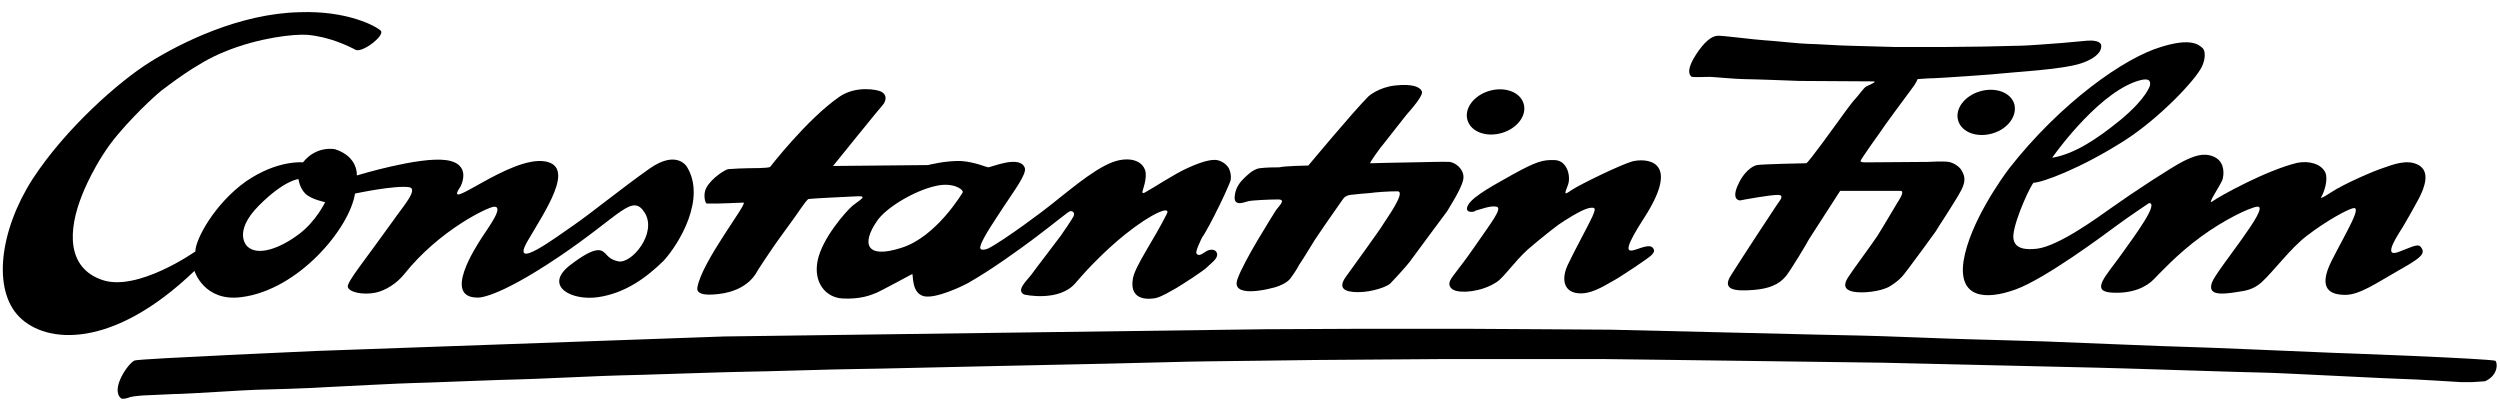 <?xml version="1.0" encoding="utf-8"?>
<!-- Generator: Adobe Illustrator 29.8.2, SVG Export Plug-In . SVG Version: 9.03 Build 0)  -->
<!DOCTYPE svg PUBLIC "-//W3C//DTD SVG 1.0//EN" "http://www.w3.org/TR/2001/REC-SVG-20010904/DTD/svg10.dtd">
<svg version="1.0" id="Ebene_1" xmlns:x="http://ns.adobe.com/Extensibility/1.0/" xmlns:i="http://ns.adobe.com/AdobeIllustrator/10.0/" xmlns:graph="http://ns.adobe.com/Graphs/1.0/"
	 xmlns="http://www.w3.org/2000/svg" xmlns:xlink="http://www.w3.org/1999/xlink" x="0px" y="0px" viewBox="0 0 552.8 90.7"
	 enable-background="new 0 0 552.8 90.7" xml:space="preserve">
<g>
	<path d="M26.8,88.1c-2.5-2,1.6-7.9,3-8.4c1.4-0.4,40.2-2.1,40.2-2.1l90.1-3.2l119.7-1.6c0,0,19.7-0.1,21.4-0.1c1.7,0,18.9,0,22.7,0
		c3.8,0,30.8,0.2,32.2,0.2c1.4,0,53,1.3,55.3,1.3c2.4,0,22,0.8,23.4,0.8c1.4,0,16.7,0.5,17.5,0.5c0.8,0,28.7,1.2,31,1.2
		c2.3,0,31.8,1.3,32.2,1.3c0.4,0,35.7,1.3,36.3,1.8c0.5,0.5,0.6,3.2-2.3,4.5l-2.9,0.2h-2.3c0,0-11.1-0.7-12.9-0.7
		c-1.8,0-28.3-1.4-30.6-1.4c-2.3,0-35.3-1.1-37.1-1.1c-1.7,0-45.8-1.1-47.5-1.1c-1.7,0-28.6-0.4-30.2-0.4c-1.6,0-28.4-0.4-31-0.4
		c-2.6,0-35,0-36.5,0c-1.5,0-25.7,0.2-27.6,0.2c-1.9,0-20.6,0.3-23.8,0.3c-3.2,0-20.3,0.5-21.8,0.5S218.8,81,217.4,81
		s-25.1,0.6-28.2,0.6s-21.8,0.6-24.5,0.6c-2.7,0-25.2,0.8-27.4,0.8c-2.2,0-20.7,0.9-22.9,0.9s-21.4,0.8-23.1,0.8
		c-1.6,0-17,0.8-19.1,0.9c-2.1,0.2-14.7,0.6-15.9,0.6c-1.2,0-15.1,0.9-16.6,0.9c-1.5,0-6.2,0.3-7.1,0.3c-0.9,0-3.1,0.2-3.8,0.4
		C28.1,88.1,27.1,88.3,26.8,88.1z"/>
	<path d="M269.1,46.5c0.6-1.1,2.8-5.8,3-6.6c0.2-0.8,0-2.1-0.5-2.9c-0.5-0.7-1.4-1.4-2.5-1.6c-0.6-0.1-2.3-0.2-6.6,1.8
		c-2.9,1.3-7.7,4.5-9.4,5.4c-0.4,0.2-0.5,0-0.5-0.1c-0.1-0.1,1.2-3.1,0.6-4.9c-0.5-1.5-2.3-2.8-5.6-2.2c-4.2,0.8-9.7,5.5-15.5,10.1
		c-0.7,0.6-9.7,7.4-13.5,9.4c-0.4,0.2-2.2,0.8-1.8-0.5c0.5-1.9,3.6-6.3,5.2-8.8c2.3-3.5,5.1-7.2,4.6-8.5c-1.1-2.9-7.4-0.1-8.1-0.1
		c-0.3,0-3-1.2-6-1.4c-3.5-0.1-7.3,0.9-7.3,0.9l-21,0.2c0,0,10.5-13,11-13.5c0.5-0.5,1.3-2.2-0.5-3c-0.6-0.3-5.3-1.4-9.1,1.2
		c-7.2,5-15.3,15.5-15.3,15.5c-0.3,0.3-4.2,0.3-4.9,0.3c-0.7,0-3.4,0.1-4.4,0.2c-0.6,0.1-3.6,1.9-4.8,4.1c-0.8,1.4-0.3,3.5,0.1,3.5
		c2.5,0.1,7.1-0.2,8.1-0.2c1.1,0-9.3,13.1-10.2,18.8c-0.3,1.9,3.1,1.6,4.8,1.4c6.6-0.8,8.3-4.8,8.6-5.3c0.3-0.5,2.5-3.8,3.2-4.8
		c0.7-1.1,3.6-5,4.3-6c0.8-1,3.2-4.8,3.7-4.9c0.5-0.1,8.4-0.5,10.8-0.6c2.4-0.1,0.5,0.8-1.1,2.1c-1.5,1.3-6.7,7.2-7.7,12.1
		c-1,4.9,1.8,8.2,5.5,8.4c3.9,0.2,6.2-0.7,7.6-1.3c0.9-0.4,5.2-2.7,7.8-4.1c0.3-0.2-0.3,4.2,2.6,4.9c2.6,0.6,8.5-2.2,9.9-3
		c5.1-2.9,11.3-7.4,14.5-9.8c4-3,7.5-5.9,7.9-6c0.9-0.1,1,0.6,0.8,1.1c-0.3,0.6-2.1,3.3-2.9,4.4c-0.8,1.1-5.2,6.8-6.5,8.6
		c-1.4,1.7-3.2,3.4-1.6,4.3c0.2,0.1,7.8,1.7,11.4-2.5c3.4-4,7.2-7.7,10.9-10.7c6.1-4.9,10.3-6.5,9.3-4.6c-2.9,5.8-7,11.5-7.5,14.3
		c-0.9,5.3,4.1,4.5,5.1,4.3c1.5-0.4,3.2-1.5,4.5-2.2c1.3-0.8,6.1-3.8,7-4.8c0.9-0.9,2.3-1.8,2-2.9c-0.3-1-1.6-1-2.6-0.3
		c-1,0.7-1.5,0.9-1.9,0.4c-0.4-0.4,0.9-2.9,1.2-3.6C266.4,51.8,268.6,47.6,269.1,46.5z M199.3,54.8c-7.7,2.5-8.9-0.8-5.4-5.9
		c2-3,8.4-6.8,13.1-7.8c3.5-0.8,5.9,0.6,5.9,1.4C212.9,42.5,207.1,52.4,199.3,54.8z"/>
	<path d="M289.3,36.6c0,0,9.9-11.9,13.3-15.3c0,0,2.2-2,5.9-2.4c3.8-0.4,5.5,0.3,5.9,1.3c0.4,0.9-2.3,3.9-3.5,5.3
		c-1.1,1.4-4,5.1-4.8,6.1c-0.8,0.9-3.4,4.5-3.1,4.5c0.3,0,7.2-0.2,9.3-0.2c2,0,7-0.2,8.2-0.1c1.2,0.1,3,1.4,3.1,3.2
		c0.2,1.9-3.2,6.9-3.6,7.7c-0.5,0.7-7.6,10.2-8.3,11.2c-0.4,0.6-3.4,3.9-4.3,4.8c-0.7,0.7-4,1.9-7.1,1.9s-4.5-0.9-2.7-3.4
		c1.8-2.5,7.6-10.5,8.1-11.4c0.5-0.9,5.4-7.5,3.3-7.5c-2.1,0-4.8,0.2-6.2,0.4c-1.4,0.1-2.6,0.2-3.3,0.3c-0.7,0.1-1.9,0-2.6,1.1
		c-0.8,1.1-6.3,9-6.7,9.8c-0.5,0.8-2.2,3.6-2.9,4.6c-0.6,1.1-1.1,1.9-2,3.1c-0.8,1.1-3,1.9-4.1,2.1c-1,0.3-9,2.2-7.6-1.9
		c1.4-4.1,7.8-14.1,8.4-15.1c0.6-1,2.6-2.6,0.6-2.6c-2,0-6,0.2-6.6,0.4c-0.6,0.1-3.1,1.3-3-0.9c0.1-2.3,1.6-3.7,2-4.1
		c0.4-0.4,2-2.1,3.5-2.3c1.5-0.2,3.7-0.2,4.4-0.2C283.8,36.7,289.3,36.6,289.3,36.6z"/>
	<path d="M324.4,45.9c0.4-1.8,4.1-4,9.7-7.1c5.6-3.1,7-3.5,9.7-3.4c2.8,0.1,3.6,3.7,2.9,5.5c-0.7,1.9-1,2.4,0.7,1.2
		c1.7-1.2,11-5.7,13.5-6.4c2.6-0.7,11.2-0.8,2.7,12.4c-8.5,13.2,1,3.8,2.1,7.1c0,0,0.3,0.4-0.5,1.2c-0.7,0.7-6.5,4.6-8.5,5.7
		c-2,1.1-5.1,3.2-8.1,2.7s-3.3-3.4-1.9-6.3c1.3-2.8,4.7-9,5.4-10.6c0.7-1.6,0.9-2.2-0.7-1.9c-1.6,0.3-5.4,2.7-6.8,3.7
		c-0.7,0.5-3.8,2.9-6.7,5.4c-3.1,2.8-5.4,6.3-7,7.3c-3.4,2.2-7.9,2.5-9.5,1.7c0,0-1.1-0.5-0.9-1.6c0.2-1.1,1.8-2.5,5.6-8
		s6.2-8.5,4.8-8.8c-1.3-0.3-3.5,0.6-4.7,0.9C326.4,46.8,324.1,47.3,324.4,45.9z"/>
	<path d="M374.1,17c-0.9-0.6-0.9-2.1,0.9-4.9c1.8-2.8,3.5-4.2,4.9-4.2c1.4,0,8.3,0.9,10.2,1c1.9,0.1,8.3,0.8,9.7,0.8
		c1.4,0,7.5,0.4,8.7,0.4c1.2,0,9.6,0.3,10.8,0.3c1.2,0,8.5,0,9.9,0s8.9-0.1,9.2-0.1s7.8-0.2,8.7-0.2c0.9,0,7.8-0.5,8.9-0.6
		c1.2-0.1,4.4-0.4,5.5-0.5c1.1-0.1,2.8,0,3.1,0.9c0.2,0.9-0.3,2.7-4.4,4.1c-4.1,1.4-15.8,2-17.1,2.2c-1.3,0.2-14.5,1.1-15.6,1.1
		s-3.5,0.2-3.5,0.2s-0.2,0.8-1.4,2.3c-1.2,1.6-6.3,8.5-6.7,9.2c-0.5,0.7-4.5,6.3-4.5,6.6c0,0.3,0.6,0.3,1.5,0.3
		c0.9,0,13.4-0.1,13.4-0.1s3.4-0.2,4.6,0c1.1,0.2,2.3,1,2.8,1.8c0.4,0.8,1.3,1.9,0,4.4c-1.3,2.5-5.2,8.3-5.7,9.2
		c-0.6,0.9-4.9,6.7-6.1,8.3c-1.2,1.6-1.9,2.5-4,3.8c-2,1.2-6.1,1.6-8.1,1.2c-2-0.4-2.2-1.5-1.2-3.1c1-1.6,5.4-7.5,6.5-9.2
		c1.1-1.7,3.9-6.5,4.4-7.3c0.5-0.8,1.8-2.7,0.7-2.7c-1.1,0-13.3,0-13.3,0s-6.3,9.8-6.9,10.7c-0.5,1-3.9,6.6-4.9,7.9
		c-1,1.3-2.6,2.9-7.2,3.3c-4.6,0.4-7.2-0.1-5.1-3.3c2-3.2,9.6-14.8,10.1-15.5c0.5-0.8,1.9-2.2,0.2-2.2c-1.8,0-7.8,1.1-8.2,1.2
		c-0.4,0.1-2-0.2-0.7-3.2c1.3-3.1,3.3-4.4,4.3-4.6c1-0.2,10.4-0.4,10.9-0.4c0.4,0,6.8-8.9,6.8-8.9s3.2-4.5,4-5.3
		c0.7-0.7,1.9-2.5,2.5-2.8c0.6-0.3,2.6-1.1,1.5-1.1c-1.2,0-16.3-0.1-16.3-0.1s-10.3-0.4-12.2-0.4c-1.8,0-7-0.5-7.6-0.5
		S374.3,17.1,374.1,17z"/>
	<path d="M445.4,23c-0.8-2.6-4.2-3.8-7.6-2.8c-3.4,1-5.6,3.9-4.8,6.5c0.8,2.6,4.2,3.8,7.6,2.8C444,28.5,446.1,25.6,445.4,23z"/>
	<path d="M336.9,22.9c-0.8-2.6-4.2-3.8-7.6-2.8c-3.4,1-5.6,3.9-4.8,6.5c0.8,2.6,4.2,3.8,7.6,2.8C335.5,28.4,337.7,25.5,336.9,22.9z"
		/>
	<g>
		<path d="M530.4,55.7c-3.9,1.5,0.2-4.3,0.9-5.5c0.7-1.2,2-3.4,3.5-6.2c1.5-2.8,2.5-6.1,0-7.5c-2.5-1.4-5.7-0.1-8,0.7
			c-1.9,0.6-8.6,3.5-11.3,5.3c-2.4,1.6-2.3,1.2-2.3,1.2c0.8-1.3,1.6-4,1-5.5c-0.9-2-3.7-2.7-6.2-2.2c-6.8,1.6-17.4,7.5-18.6,8.4
			c-1.9,1.5,1.9-3.8,2.1-4.9c0.4-1.8,0.1-4-2.1-4.9c-2.2-0.9-4.3-0.1-6.7,1.1c-2.4,1.2-11,6.8-15.9,10.3c-2.7,1.9-11.5,8.4-16.4,9
			c-1.9,0.2-5.5,0.4-5.2-3.1c0.4-3.8,4.1-11.5,4.5-11.5c1.7,0,10.2-3,20.2-9.4c7.6-4.9,15.6-13.3,17-16.3c0.8-1.7,0.8-3.5,0.1-4.1
			c-0.9-0.8-2.6-2.2-8.9-0.3c-8.4,2.4-22.6,12.6-33.8,26.9c-1.6,2.1-8.7,12-10.1,20.4c-1.3,8.4,4.9,8.8,11.5,6.4
			c6.6-2.4,19.6-12.1,22.3-14.1c2.7-2,7.2-5,7.2-5c2.2,0-3,7-6.3,11.6c-3.3,4.6-6.7,7.9-2,8.2c4.7,0.3,7.8-1.3,9.4-3
			c0.9-0.9,5.2-5.6,10.3-9.3c5-3.7,10.8-6.5,12.5-6.7c3.3-0.4-9.1,14.1-10,16.8c-0.9,2.6,1.4,2.8,6,2c1.1-0.2,3-0.3,5-2.1
			c2.8-2.6,6.2-7.3,9.9-10.2c4.7-3.6,9-5.8,10.1-6.1c2.5-0.9-1.2,5-4.5,11.5c-3.3,6.5-0.1,7.6,3,7.6c3.1,0,6.7-2.5,11.6-5.3
			c4.8-2.7,5.9-3.6,5.4-4.8C534.9,53.7,534.3,54.2,530.4,55.7z M453.9,34.7c1.2-1.7,10.9-14.9,19.5-17c1.7-0.4,2.2,0.1,2,1.2
			c0,0-0.7,2.8-6.5,7.6c-5.5,4.5-10.4,7.6-15.2,8.4C453.8,34.9,453.8,34.8,453.9,34.7z"/>
	</g>
	<path d="M151.9,36.9c0,0-2.2-3.9-8.3,0.4c-6.1,4.3-13.1,10-16.9,12.6c-3.8,2.6-13.9,10.2-10.1,3.5c3.9-6.7,10.7-16.5,4-17.7
		c-7.8-1.4-23.1,11.9-18.8,5.6c0,0,2.8-5.1-3.2-5.9c-6-0.8-19.7,3.4-19.7,3.4s0.4-4.1-4.8-5.8c0,0-4.1-0.9-7.1,2.9
		c0,0-5.6-0.6-12.6,4.2C47.5,45,43.2,52.9,43.2,55.6c0,0-12.8,9-20.6,6.3c-7.9-2.7-7.6-11-4.4-18.9c0,0,2.8-7.3,7.8-13.2
		c5-5.9,9.6-9.7,9.6-9.7c1.4-1,7.7-6.1,13.9-8.6c7.7-3.2,15.6-4,18.4-3.8c4.9,0.4,9.2,2.5,10.7,3.3c1.5,0.8,6.6-3.2,5.6-4.2
		c-1-1-7.4-4.5-18-4.1C53,3,40.1,9.4,33.2,13.7c-6.9,4.3-18.7,14.7-26,25.9C-0.1,51-1.7,64.1,4.3,70.1c6,6,20.7,7.1,38.7-10.2
		c0,0,2.1,6.9,10.4,5.8c12.6-1.6,23.9-15.2,25.1-22.9c0,0,8.9-1.9,12-1.4c2.1,0.4-1.5,4.4-3.5,7.3c-6.5,9.1-10.2,13.5-10.1,14.7
		c0.2,1.2,3.3,1.9,6.2,1.3c2.2-0.5,4.6-2,6.3-4.1c7.7-9.7,18.6-14.9,19.9-14.9c2.2,0-1.4,4.7-2.8,6.9c-1.4,2.2-8.6,13.2-0.9,13.2
		c0,0,3.8,0.5,17.8-8.9c14-9.4,16.4-14.3,19.2-9.8c2.7,4.5-2.9,11.2-5.8,10.7c-1.8-0.3-2.5-1.3-2.8-1.6c-0.9-0.9-1.9-2.2-7.9,2.4
		c-6,4.6,0.2,8,6.2,7.1c6-0.9,10.6-4.3,14.4-8C150.2,53.9,156.2,43.9,151.9,36.9z M66.2,51.7c-4.2,3.2-9.3,5.1-11.6,2.7
		c0,0-3.2-3.1,2.7-9c5.6-5.6,8.7-5.8,8.7-5.8s0.2,1.9,1.5,3.2c1.3,1.3,4.4,1.9,4.4,1.9S69.9,48.9,66.2,51.7z"/>
</g>
</svg>
